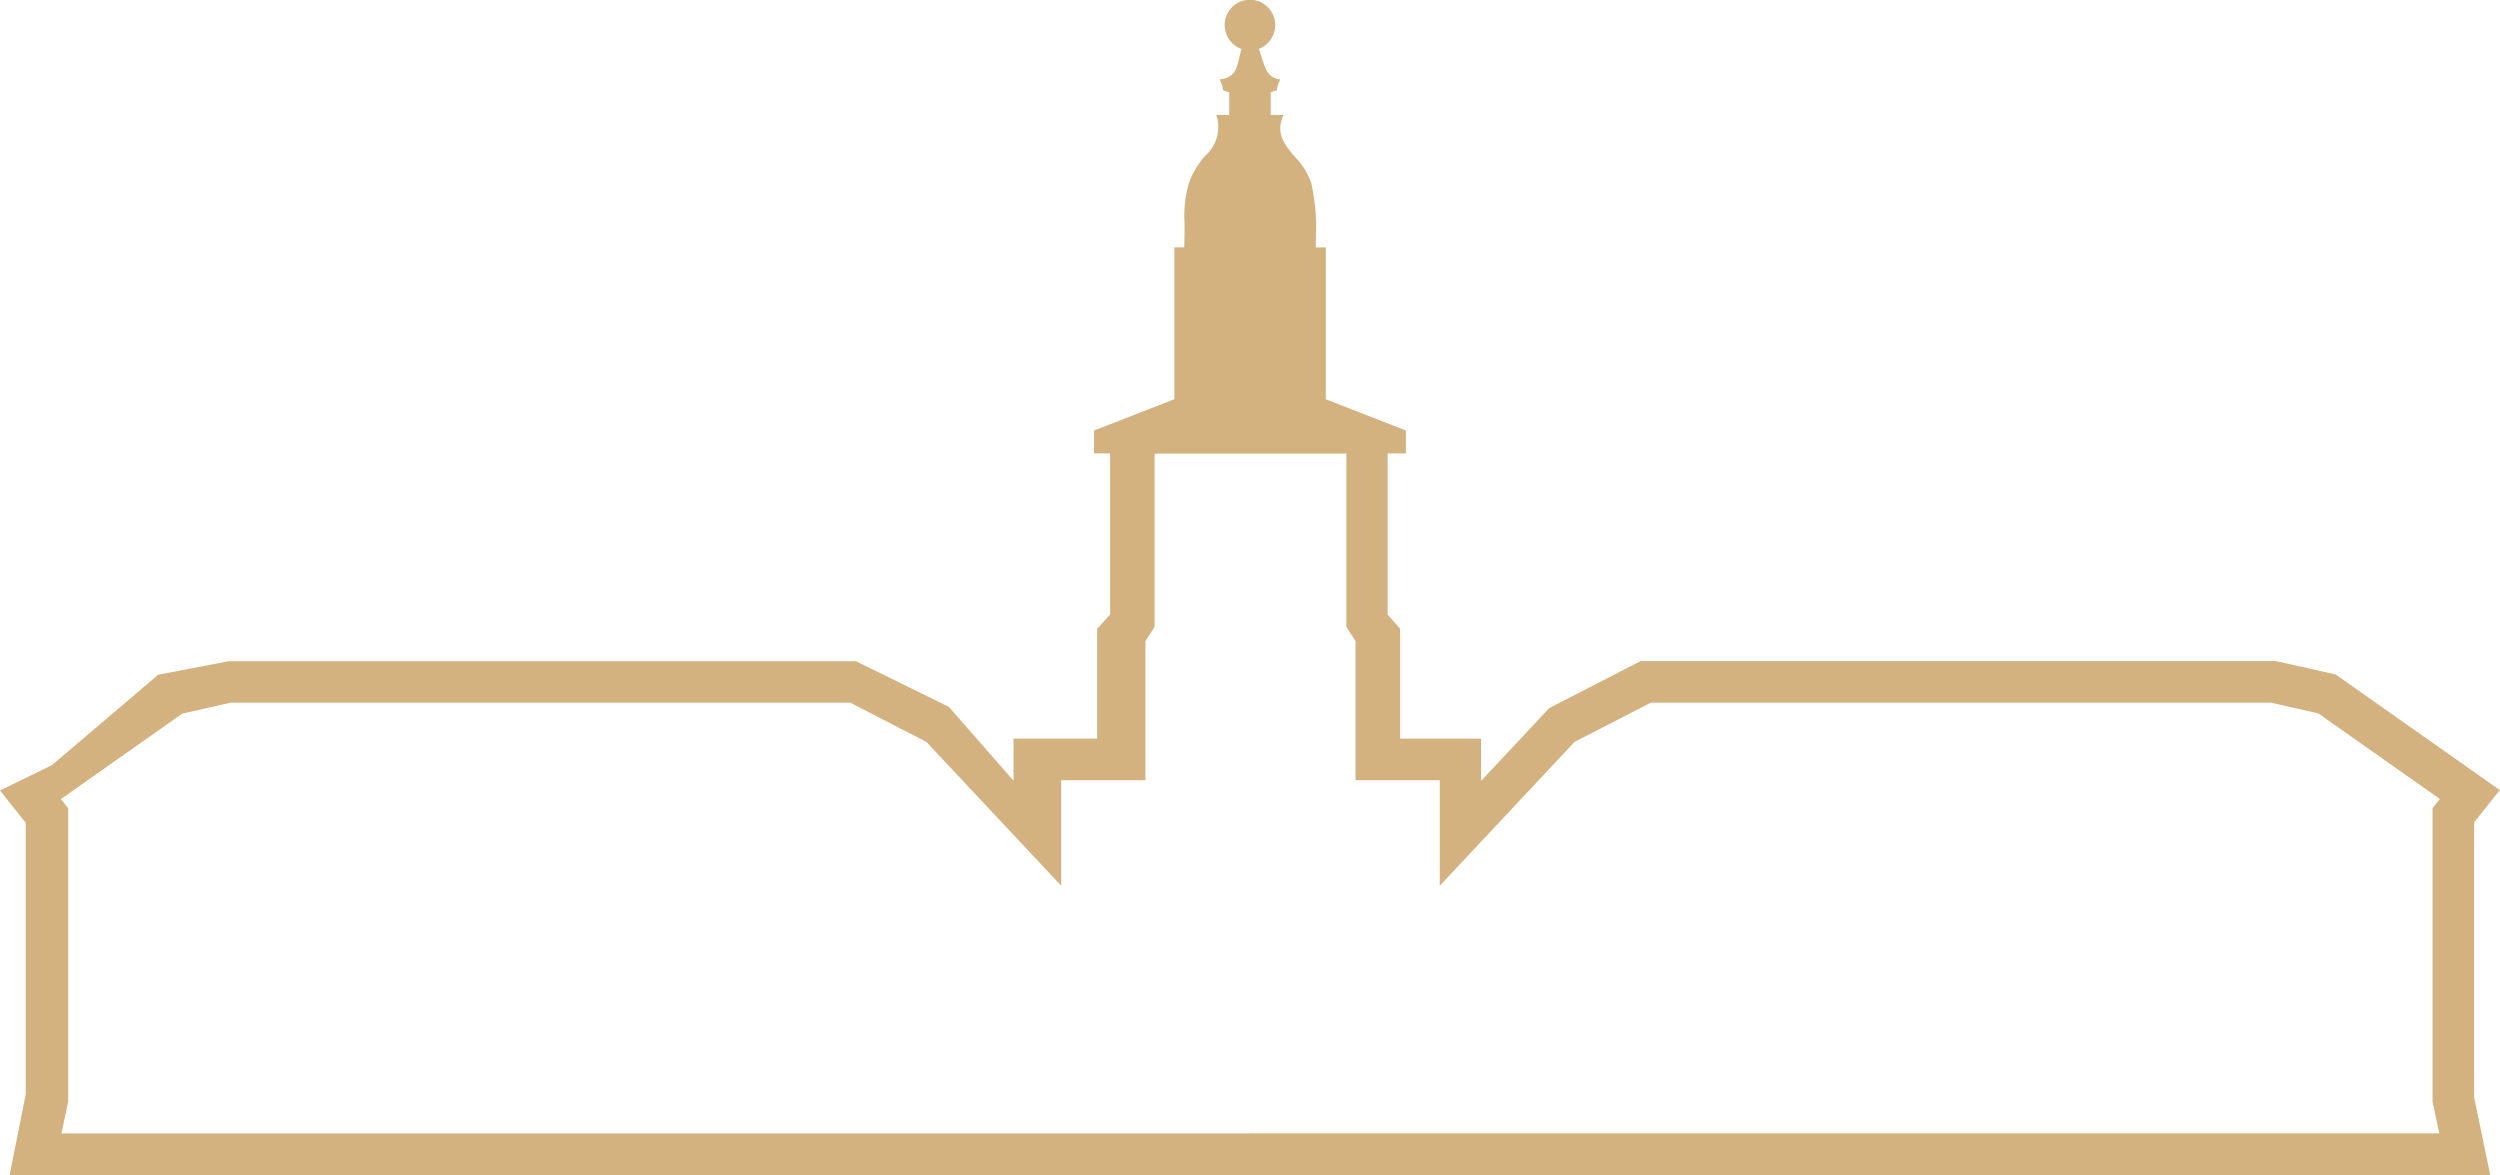 <svg xmlns="http://www.w3.org/2000/svg" width="74.467" height="35" viewBox="0 0 74.467 35">
  <path id="Контур_149" data-name="Контур 149" d="M796.18-4238H722.287l.479-2.405v-8.086l-.766-.963,1.547-.755,3.166-2.693,2.087-.4h18.7l2.762,1.357,1.928,2.2V-4251h2.49v-3.27l.386-.425v-4.8h-.478v-.682l2.393-.932v-4.523h.294c.009-.281.009-.512.009-.715a3.524,3.524,0,0,1,.13-1.2,2.508,2.508,0,0,1,.479-.806,1.143,1.143,0,0,0,.338-1.221h.384v-.672a1.618,1.618,0,0,0-.157-.055c-.026-.006-.032-.009-.033-.017a.066.066,0,0,1,0-.016.718.718,0,0,0-.1-.3c.451-.05.509-.3.59-.654l.008-.034c.015-.063.033-.141.056-.219a.759.759,0,0,1-.5-.71.755.755,0,0,1,.752-.757.756.756,0,0,1,.753.757.759.759,0,0,1-.488.707c.041.1.074.208.1.294l0,.006c.1.306.178.57.543.611a.731.731,0,0,0-.1.3.039.039,0,0,1,0,.019s-.011.007-.025.011l-.006,0h-.005c-.023.007-.07.021-.151.053v.675h.384c-.26.545.031.889.34,1.253a2.156,2.156,0,0,1,.482.771,6.151,6.151,0,0,1,.138,1.62c0,.1,0,.2,0,.3h.295v4.524l2.386.93v.683h-.544v4.8l.372.422v3.273h2.411v1.261l2.033-2.172,2.724-1.4h18.914l1.784.4,4.89,3.444-.766.963v8.181l.478,2.309Zm-67.336-14.064h0l-1.413.319-3.618,2.548.217.272v8.743l-.2.945h35.4v-.005h.028l35.4,0-.2-.945v-8.742l.217-.272-3.618-2.549-1.414-.32H771.171l-2.27,1.169-4.015,4.285v-3.144h-2.51v-4.143l-.273-.425v-5.16h-2.841v.005h-.029v-.005h-2.841v5.159l-.273.426v4.143h-2.51v3.143l-4.015-4.284-2.27-1.169H728.844Z" transform="translate(-722 4273)" fill="#d3b280"/>
</svg>
